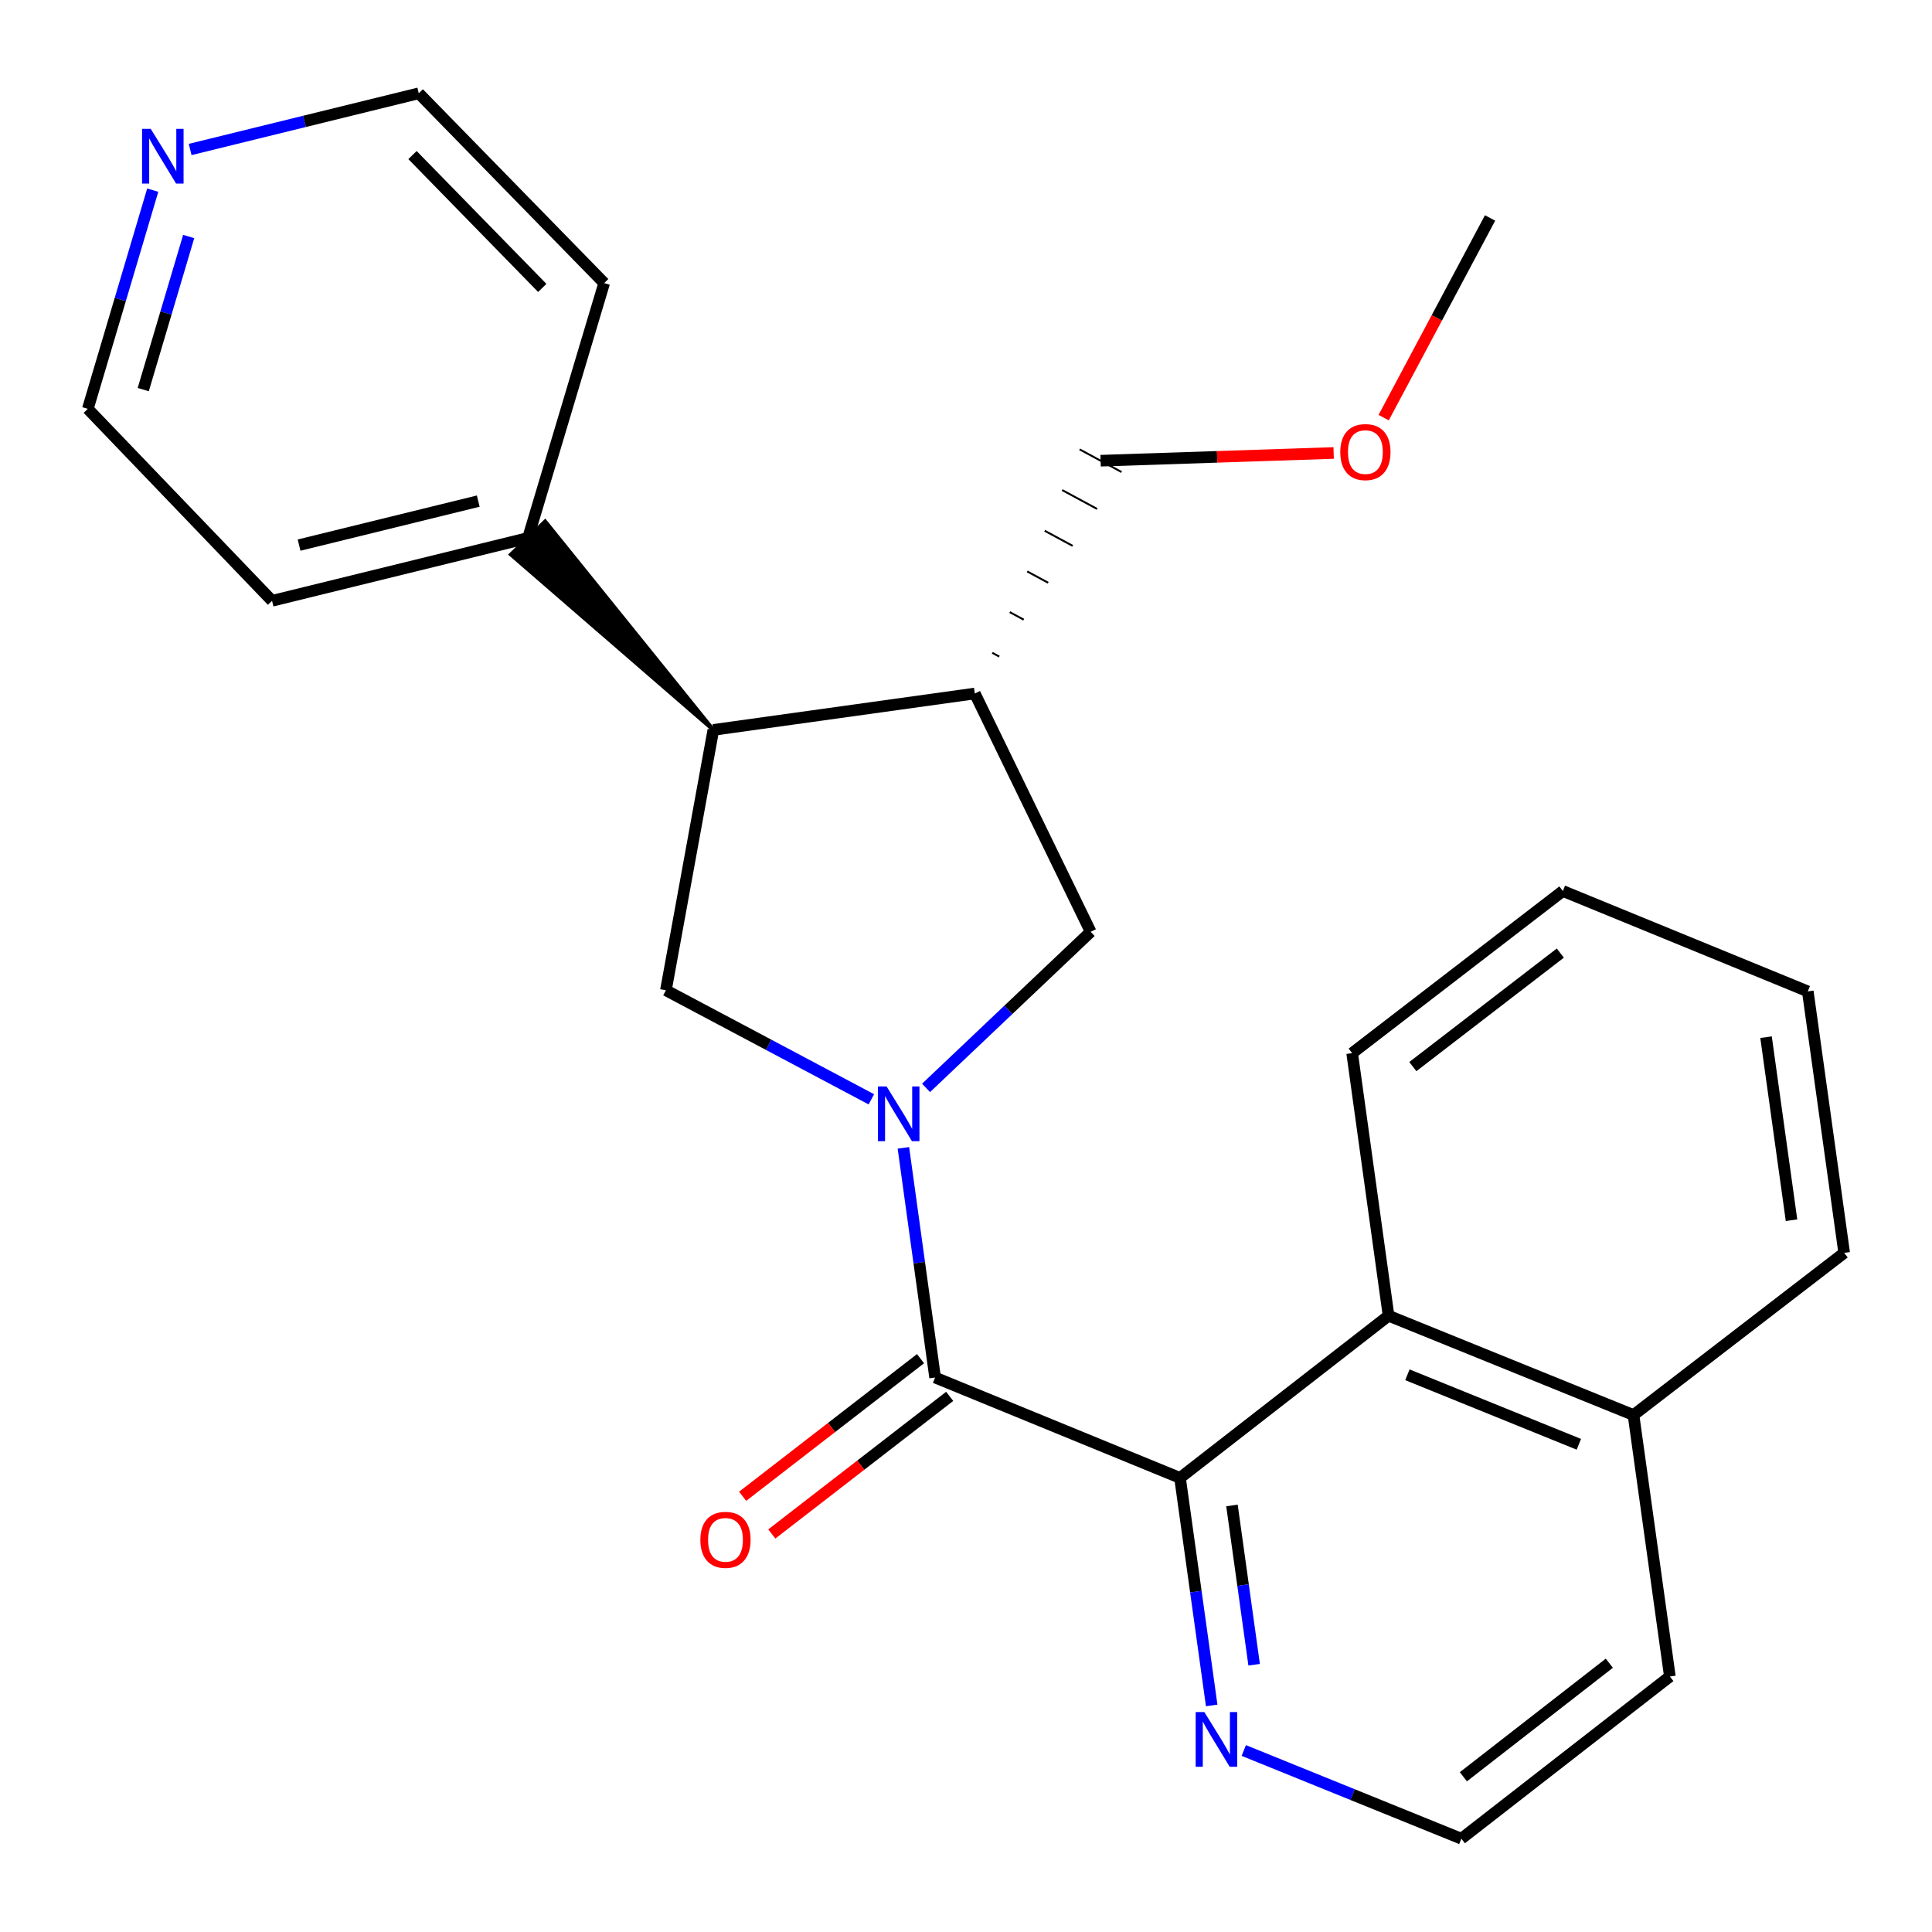 <?xml version='1.0' encoding='iso-8859-1'?>
<svg version='1.1' baseProfile='full'
              xmlns='http://www.w3.org/2000/svg'
                      xmlns:rdkit='http://www.rdkit.org/xml'
                      xmlns:xlink='http://www.w3.org/1999/xlink'
                  xml:space='preserve'
width='1000px' height='1000px' viewBox='0 0 1000 1000'>
<!-- END OF HEADER -->
<rect style='opacity:1.0;fill:#FFFFFF;stroke:none' width='1000' height='1000' x='0' y='0'> </rect>
<path class='bond-0' d='M 467.597,594.123 L 475.803,653.562' style='fill:none;fill-rule:evenodd;stroke:#0000FF;stroke-width:6px;stroke-linecap:butt;stroke-linejoin:miter;stroke-opacity:1' />
<path class='bond-0' d='M 475.803,653.562 L 484.008,713.001' style='fill:none;fill-rule:evenodd;stroke:#000000;stroke-width:6px;stroke-linecap:butt;stroke-linejoin:miter;stroke-opacity:1' />
<path class='bond-2' d='M 451.016,569.006 L 397.846,540.779' style='fill:none;fill-rule:evenodd;stroke:#0000FF;stroke-width:6px;stroke-linecap:butt;stroke-linejoin:miter;stroke-opacity:1' />
<path class='bond-2' d='M 397.846,540.779 L 344.675,512.552' style='fill:none;fill-rule:evenodd;stroke:#000000;stroke-width:6px;stroke-linecap:butt;stroke-linejoin:miter;stroke-opacity:1' />
<path class='bond-5' d='M 479.33,563.087 L 521.929,522.691' style='fill:none;fill-rule:evenodd;stroke:#0000FF;stroke-width:6px;stroke-linecap:butt;stroke-linejoin:miter;stroke-opacity:1' />
<path class='bond-5' d='M 521.929,522.691 L 564.528,482.296' style='fill:none;fill-rule:evenodd;stroke:#000000;stroke-width:6px;stroke-linecap:butt;stroke-linejoin:miter;stroke-opacity:1' />
<path class='bond-1' d='M 484.008,713.001 L 610.776,764.963' style='fill:none;fill-rule:evenodd;stroke:#000000;stroke-width:6px;stroke-linecap:butt;stroke-linejoin:miter;stroke-opacity:1' />
<path class='bond-8' d='M 476.463,703.246 L 430.427,738.857' style='fill:none;fill-rule:evenodd;stroke:#000000;stroke-width:6px;stroke-linecap:butt;stroke-linejoin:miter;stroke-opacity:1' />
<path class='bond-8' d='M 430.427,738.857 L 384.391,774.469' style='fill:none;fill-rule:evenodd;stroke:#FF0000;stroke-width:6px;stroke-linecap:butt;stroke-linejoin:miter;stroke-opacity:1' />
<path class='bond-8' d='M 491.554,722.756 L 445.519,758.367' style='fill:none;fill-rule:evenodd;stroke:#000000;stroke-width:6px;stroke-linecap:butt;stroke-linejoin:miter;stroke-opacity:1' />
<path class='bond-8' d='M 445.519,758.367 L 399.483,793.978' style='fill:none;fill-rule:evenodd;stroke:#FF0000;stroke-width:6px;stroke-linecap:butt;stroke-linejoin:miter;stroke-opacity:1' />
<path class='bond-6' d='M 610.776,764.963 L 718.715,681.018' style='fill:none;fill-rule:evenodd;stroke:#000000;stroke-width:6px;stroke-linecap:butt;stroke-linejoin:miter;stroke-opacity:1' />
<path class='bond-7' d='M 610.776,764.963 L 618.973,823.848' style='fill:none;fill-rule:evenodd;stroke:#000000;stroke-width:6px;stroke-linecap:butt;stroke-linejoin:miter;stroke-opacity:1' />
<path class='bond-7' d='M 618.973,823.848 L 627.171,882.732' style='fill:none;fill-rule:evenodd;stroke:#0000FF;stroke-width:6px;stroke-linecap:butt;stroke-linejoin:miter;stroke-opacity:1' />
<path class='bond-7' d='M 637.665,779.228 L 643.403,820.447' style='fill:none;fill-rule:evenodd;stroke:#000000;stroke-width:6px;stroke-linecap:butt;stroke-linejoin:miter;stroke-opacity:1' />
<path class='bond-7' d='M 643.403,820.447 L 649.142,861.666' style='fill:none;fill-rule:evenodd;stroke:#0000FF;stroke-width:6px;stroke-linecap:butt;stroke-linejoin:miter;stroke-opacity:1' />
<path class='bond-3' d='M 344.675,512.552 L 369.231,377.796' style='fill:none;fill-rule:evenodd;stroke:#000000;stroke-width:6px;stroke-linecap:butt;stroke-linejoin:miter;stroke-opacity:1' />
<path class='bond-9' d='M 369.231,377.796 L 282.168,269.881 L 264.424,287.015 Z' style='fill:#000000;fill-rule:evenodd;fill-opacity:1;stroke:#000000;stroke-width:2px;stroke-linecap:butt;stroke-linejoin:miter;stroke-opacity:1;' />
<path class='bond-25' d='M 369.231,377.796 L 504.563,358.954' style='fill:none;fill-rule:evenodd;stroke:#000000;stroke-width:6px;stroke-linecap:butt;stroke-linejoin:miter;stroke-opacity:1' />
<path class='bond-4' d='M 504.563,358.954 L 564.528,482.296' style='fill:none;fill-rule:evenodd;stroke:#000000;stroke-width:6px;stroke-linecap:butt;stroke-linejoin:miter;stroke-opacity:1' />
<path class='bond-13' d='M 517.222,339.849 L 513.605,337.895' style='fill:none;fill-rule:evenodd;stroke:#000000;stroke-width:1.0px;stroke-linecap:butt;stroke-linejoin:miter;stroke-opacity:1' />
<path class='bond-13' d='M 529.881,320.744 L 522.648,316.836' style='fill:none;fill-rule:evenodd;stroke:#000000;stroke-width:1.0px;stroke-linecap:butt;stroke-linejoin:miter;stroke-opacity:1' />
<path class='bond-13' d='M 542.54,301.64 L 531.69,295.777' style='fill:none;fill-rule:evenodd;stroke:#000000;stroke-width:1.0px;stroke-linecap:butt;stroke-linejoin:miter;stroke-opacity:1' />
<path class='bond-13' d='M 555.199,282.535 L 540.732,274.718' style='fill:none;fill-rule:evenodd;stroke:#000000;stroke-width:1.0px;stroke-linecap:butt;stroke-linejoin:miter;stroke-opacity:1' />
<path class='bond-13' d='M 567.858,263.43 L 549.774,253.659' style='fill:none;fill-rule:evenodd;stroke:#000000;stroke-width:1.0px;stroke-linecap:butt;stroke-linejoin:miter;stroke-opacity:1' />
<path class='bond-13' d='M 580.517,244.325 L 558.816,232.6' style='fill:none;fill-rule:evenodd;stroke:#000000;stroke-width:1.0px;stroke-linecap:butt;stroke-linejoin:miter;stroke-opacity:1' />
<path class='bond-11' d='M 718.715,681.018 L 845.496,732.418' style='fill:none;fill-rule:evenodd;stroke:#000000;stroke-width:6px;stroke-linecap:butt;stroke-linejoin:miter;stroke-opacity:1' />
<path class='bond-11' d='M 728.465,711.586 L 817.212,747.567' style='fill:none;fill-rule:evenodd;stroke:#000000;stroke-width:6px;stroke-linecap:butt;stroke-linejoin:miter;stroke-opacity:1' />
<path class='bond-14' d='M 718.715,681.018 L 699.873,545.111' style='fill:none;fill-rule:evenodd;stroke:#000000;stroke-width:6px;stroke-linecap:butt;stroke-linejoin:miter;stroke-opacity:1' />
<path class='bond-12' d='M 643.778,906.049 L 700.088,928.879' style='fill:none;fill-rule:evenodd;stroke:#0000FF;stroke-width:6px;stroke-linecap:butt;stroke-linejoin:miter;stroke-opacity:1' />
<path class='bond-12' d='M 700.088,928.879 L 756.399,951.709' style='fill:none;fill-rule:evenodd;stroke:#000000;stroke-width:6px;stroke-linecap:butt;stroke-linejoin:miter;stroke-opacity:1' />
<path class='bond-19' d='M 273.296,278.448 L 312.72,146.529' style='fill:none;fill-rule:evenodd;stroke:#000000;stroke-width:6px;stroke-linecap:butt;stroke-linejoin:miter;stroke-opacity:1' />
<path class='bond-20' d='M 273.296,278.448 L 140.814,310.979' style='fill:none;fill-rule:evenodd;stroke:#000000;stroke-width:6px;stroke-linecap:butt;stroke-linejoin:miter;stroke-opacity:1' />
<path class='bond-20' d='M 247.542,259.374 L 154.805,282.146' style='fill:none;fill-rule:evenodd;stroke:#000000;stroke-width:6px;stroke-linecap:butt;stroke-linejoin:miter;stroke-opacity:1' />
<path class='bond-10' d='M 79.059,98.42 L 62.257,155.019' style='fill:none;fill-rule:evenodd;stroke:#0000FF;stroke-width:6px;stroke-linecap:butt;stroke-linejoin:miter;stroke-opacity:1' />
<path class='bond-10' d='M 62.257,155.019 L 45.455,211.618' style='fill:none;fill-rule:evenodd;stroke:#000000;stroke-width:6px;stroke-linecap:butt;stroke-linejoin:miter;stroke-opacity:1' />
<path class='bond-10' d='M 97.664,122.419 L 85.903,162.039' style='fill:none;fill-rule:evenodd;stroke:#0000FF;stroke-width:6px;stroke-linecap:butt;stroke-linejoin:miter;stroke-opacity:1' />
<path class='bond-10' d='M 85.903,162.039 L 74.141,201.658' style='fill:none;fill-rule:evenodd;stroke:#000000;stroke-width:6px;stroke-linecap:butt;stroke-linejoin:miter;stroke-opacity:1' />
<path class='bond-26' d='M 98.426,77.372 L 157.591,62.831' style='fill:none;fill-rule:evenodd;stroke:#0000FF;stroke-width:6px;stroke-linecap:butt;stroke-linejoin:miter;stroke-opacity:1' />
<path class='bond-26' d='M 157.591,62.831 L 216.757,48.291' style='fill:none;fill-rule:evenodd;stroke:#000000;stroke-width:6px;stroke-linecap:butt;stroke-linejoin:miter;stroke-opacity:1' />
<path class='bond-21' d='M 845.496,732.418 L 954.545,648.487' style='fill:none;fill-rule:evenodd;stroke:#000000;stroke-width:6px;stroke-linecap:butt;stroke-linejoin:miter;stroke-opacity:1' />
<path class='bond-27' d='M 845.496,732.418 L 864.324,867.75' style='fill:none;fill-rule:evenodd;stroke:#000000;stroke-width:6px;stroke-linecap:butt;stroke-linejoin:miter;stroke-opacity:1' />
<path class='bond-18' d='M 756.399,951.709 L 864.324,867.75' style='fill:none;fill-rule:evenodd;stroke:#000000;stroke-width:6px;stroke-linecap:butt;stroke-linejoin:miter;stroke-opacity:1' />
<path class='bond-18' d='M 757.442,919.647 L 832.99,860.876' style='fill:none;fill-rule:evenodd;stroke:#000000;stroke-width:6px;stroke-linecap:butt;stroke-linejoin:miter;stroke-opacity:1' />
<path class='bond-15' d='M 569.667,238.463 L 629.982,236.461' style='fill:none;fill-rule:evenodd;stroke:#000000;stroke-width:6px;stroke-linecap:butt;stroke-linejoin:miter;stroke-opacity:1' />
<path class='bond-15' d='M 629.982,236.461 L 690.297,234.459' style='fill:none;fill-rule:evenodd;stroke:#FF0000;stroke-width:6px;stroke-linecap:butt;stroke-linejoin:miter;stroke-opacity:1' />
<path class='bond-23' d='M 699.873,545.111 L 808.936,461.179' style='fill:none;fill-rule:evenodd;stroke:#000000;stroke-width:6px;stroke-linecap:butt;stroke-linejoin:miter;stroke-opacity:1' />
<path class='bond-23' d='M 731.276,552.068 L 807.62,493.316' style='fill:none;fill-rule:evenodd;stroke:#000000;stroke-width:6px;stroke-linecap:butt;stroke-linejoin:miter;stroke-opacity:1' />
<path class='bond-22' d='M 716.184,216.163 L 743.718,164.491' style='fill:none;fill-rule:evenodd;stroke:#FF0000;stroke-width:6px;stroke-linecap:butt;stroke-linejoin:miter;stroke-opacity:1' />
<path class='bond-22' d='M 743.718,164.491 L 771.253,112.819' style='fill:none;fill-rule:evenodd;stroke:#000000;stroke-width:6px;stroke-linecap:butt;stroke-linejoin:miter;stroke-opacity:1' />
<path class='bond-16' d='M 45.455,211.618 L 140.814,310.979' style='fill:none;fill-rule:evenodd;stroke:#000000;stroke-width:6px;stroke-linecap:butt;stroke-linejoin:miter;stroke-opacity:1' />
<path class='bond-17' d='M 216.757,48.291 L 312.72,146.529' style='fill:none;fill-rule:evenodd;stroke:#000000;stroke-width:6px;stroke-linecap:butt;stroke-linejoin:miter;stroke-opacity:1' />
<path class='bond-17' d='M 213.507,80.262 L 280.681,149.029' style='fill:none;fill-rule:evenodd;stroke:#000000;stroke-width:6px;stroke-linecap:butt;stroke-linejoin:miter;stroke-opacity:1' />
<path class='bond-28' d='M 954.545,648.487 L 935.704,513.141' style='fill:none;fill-rule:evenodd;stroke:#000000;stroke-width:6px;stroke-linecap:butt;stroke-linejoin:miter;stroke-opacity:1' />
<path class='bond-28' d='M 927.289,631.586 L 914.1,536.844' style='fill:none;fill-rule:evenodd;stroke:#000000;stroke-width:6px;stroke-linecap:butt;stroke-linejoin:miter;stroke-opacity:1' />
<path class='bond-24' d='M 808.936,461.179 L 935.704,513.141' style='fill:none;fill-rule:evenodd;stroke:#000000;stroke-width:6px;stroke-linecap:butt;stroke-linejoin:miter;stroke-opacity:1' />
<path  class='atom-0' d='M 458.907 562.358
L 468.187 577.358
Q 469.107 578.838, 470.587 581.518
Q 472.067 584.198, 472.147 584.358
L 472.147 562.358
L 475.907 562.358
L 475.907 590.678
L 472.027 590.678
L 462.067 574.278
Q 460.907 572.358, 459.667 570.158
Q 458.467 567.958, 458.107 567.278
L 458.107 590.678
L 454.427 590.678
L 454.427 562.358
L 458.907 562.358
' fill='#0000FF'/>
<path  class='atom-8' d='M 623.358 886.149
L 632.638 901.149
Q 633.558 902.629, 635.038 905.309
Q 636.518 907.989, 636.598 908.149
L 636.598 886.149
L 640.358 886.149
L 640.358 914.469
L 636.478 914.469
L 626.518 898.069
Q 625.358 896.149, 624.118 893.949
Q 622.918 891.749, 622.558 891.069
L 622.558 914.469
L 618.878 914.469
L 618.878 886.149
L 623.358 886.149
' fill='#0000FF'/>
<path  class='atom-9' d='M 362.507 797.012
Q 362.507 790.212, 365.867 786.412
Q 369.227 782.612, 375.507 782.612
Q 381.787 782.612, 385.147 786.412
Q 388.507 790.212, 388.507 797.012
Q 388.507 803.892, 385.107 807.812
Q 381.707 811.692, 375.507 811.692
Q 369.267 811.692, 365.867 807.812
Q 362.507 803.932, 362.507 797.012
M 375.507 808.492
Q 379.827 808.492, 382.147 805.612
Q 384.507 802.692, 384.507 797.012
Q 384.507 791.452, 382.147 788.652
Q 379.827 785.812, 375.507 785.812
Q 371.187 785.812, 368.827 788.612
Q 366.507 791.412, 366.507 797.012
Q 366.507 802.732, 368.827 805.612
Q 371.187 808.492, 375.507 808.492
' fill='#FF0000'/>
<path  class='atom-11' d='M 78.015 66.69
L 87.295 81.69
Q 88.215 83.17, 89.695 85.85
Q 91.175 88.53, 91.255 88.69
L 91.255 66.69
L 95.015 66.69
L 95.015 95.01
L 91.135 95.01
L 81.175 78.61
Q 80.015 76.69, 78.775 74.49
Q 77.575 72.29, 77.215 71.61
L 77.215 95.01
L 73.535 95.01
L 73.535 66.69
L 78.015 66.69
' fill='#0000FF'/>
<path  class='atom-16' d='M 693.725 233.993
Q 693.725 227.193, 697.085 223.393
Q 700.445 219.593, 706.725 219.593
Q 713.005 219.593, 716.365 223.393
Q 719.725 227.193, 719.725 233.993
Q 719.725 240.873, 716.325 244.793
Q 712.925 248.673, 706.725 248.673
Q 700.485 248.673, 697.085 244.793
Q 693.725 240.913, 693.725 233.993
M 706.725 245.473
Q 711.045 245.473, 713.365 242.593
Q 715.725 239.673, 715.725 233.993
Q 715.725 228.433, 713.365 225.633
Q 711.045 222.793, 706.725 222.793
Q 702.405 222.793, 700.045 225.593
Q 697.725 228.393, 697.725 233.993
Q 697.725 239.713, 700.045 242.593
Q 702.405 245.473, 706.725 245.473
' fill='#FF0000'/>
</svg>

